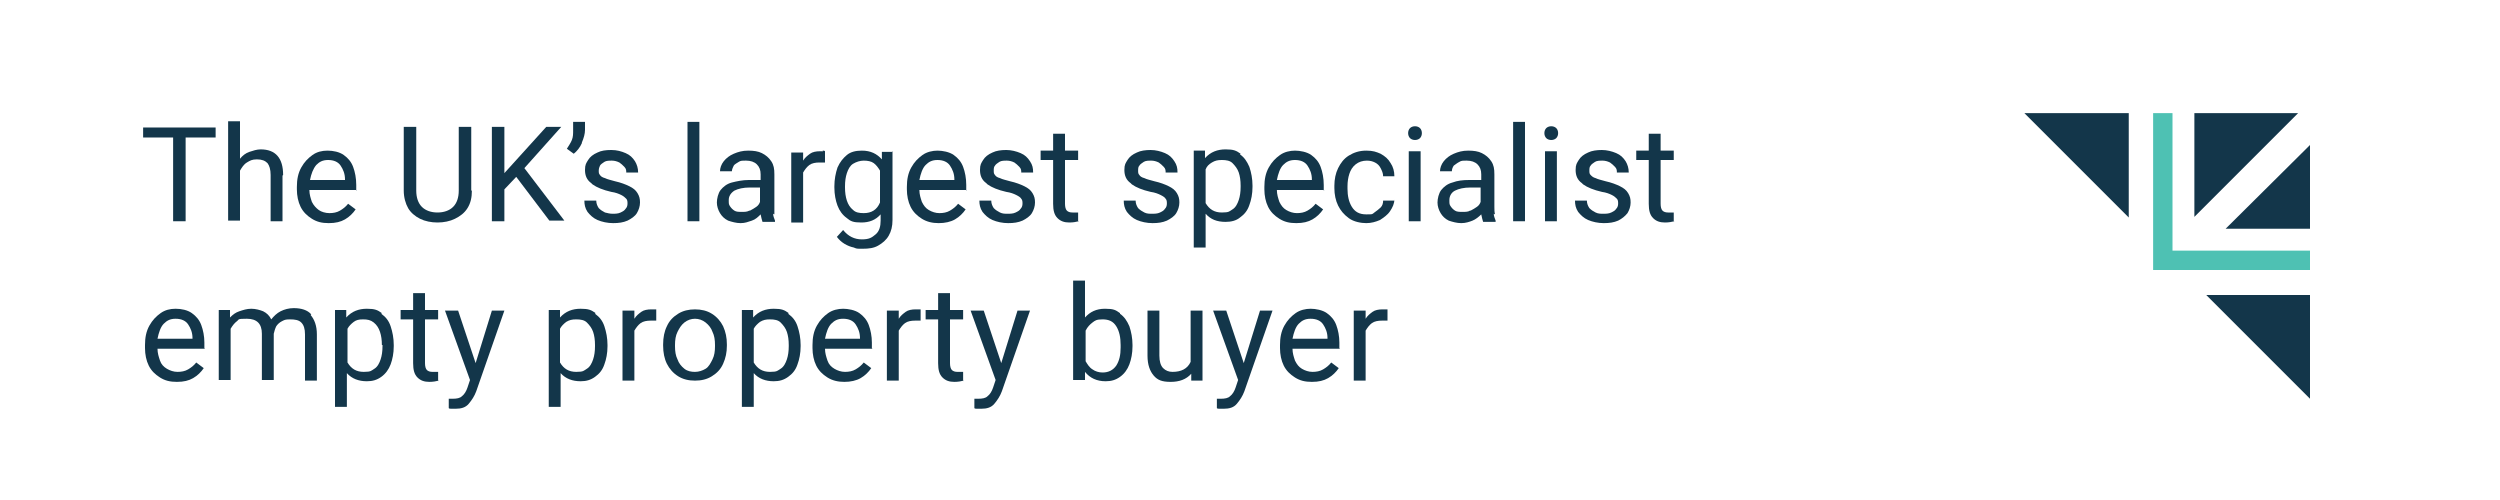 <?xml version="1.0" encoding="UTF-8"?>
<svg id="Layer_1" xmlns="http://www.w3.org/2000/svg" xmlns:xlink="http://www.w3.org/1999/xlink" version="1.1" viewBox="0 0 400 80">
  <!-- Generator: Adobe Illustrator 29.2.1, SVG Export Plug-In . SVG Version: 2.1.0 Build 116)  -->
  <defs>
    <style>
      .st0 {
        fill: none;
      }

      .st1 {
        fill: #4ec1b3;
      }

      .st2 {
        fill: #fff;
      }

      .st3 {
        display: none;
      }

      .st4 {
        fill: #13364a;
      }

      .st5 {
        clip-path: url(#clippath);
      }
    </style>
    <clipPath id="clippath">
      <rect class="st0" y="0" width="400" height="80"/>
    </clipPath>
  </defs>
  <g class="st5">
    <g class="st3">
      <path class="st2" d="M38.1,0h323.3C382.4,0,399.4,17.1,399.4,38.1v3.9c0,21-17.1,38.1-38.1,38.1H38.1C17.1,80,0,62.9,0,41.9v-3.8C0,17.1,17.1,0,38.1,0Z"/>
    </g>
  </g>
  <g>
    <path class="st4" d="M34.5,22h-4.8v13.4h-2v-13.4h-4.8v-1.6h11.6v1.6Z"/>
    <path class="st4" d="M45.2,28.1v7.3h-1.9v-7.4c0-.9-.2-1.5-.5-1.9-.4-.4-.9-.6-1.7-.6s-1.1.2-1.6.5c-.5.3-.8.8-1.1,1.3v8h-1.9v-15.9h1.9v6c.4-.5.9-.9,1.5-1.1s1.2-.4,1.8-.4c2.4,0,3.6,1.4,3.6,4.1h0Z"/>
    <path class="st4" d="M57.1,30.4h-7.6c0,.7.2,1.3.4,1.9.3.6.7,1,1.1,1.3s1.1.5,1.7.5,1.2-.1,1.7-.4.9-.6,1.3-1.1l1.2.9c-.4.6-1,1.2-1.7,1.6-.7.4-1.5.6-2.6.6s-1.9-.2-2.7-.7c-.8-.5-1.4-1.1-1.8-1.9s-.6-1.8-.6-2.8v-.4c0-1.2.2-2.2.7-3.1.5-.9,1.1-1.5,1.8-2s1.5-.7,2.4-.7,1.9.2,2.6.7c.7.5,1.2,1.1,1.5,1.9.3.8.5,1.8.5,2.9v.9h0ZM55.2,28.7c0-.9-.3-1.6-.7-2.2s-1.1-.9-2-.9-1.4.3-1.9.8c-.5.6-.8,1.4-1,2.4h5.6Z"/>
    <path class="st4" d="M75.5,30.5c0,1.1-.2,2-.7,2.8-.5.8-1.2,1.3-2,1.7s-1.8.6-2.8.6-2-.2-2.8-.6-1.5-1-1.9-1.7-.7-1.7-.7-2.8v-10.2h2v10.2c0,1.1.3,2,.9,2.6s1.5.9,2.5.9,1.9-.3,2.5-.9c.6-.6.9-1.5.9-2.6v-10.2h2v10.2h0Z"/>
    <path class="st4" d="M82.5,28.4l-1.8,1.9v5.1h-2v-15.1h2v7.4l6.7-7.4h2.4l-5.9,6.6,6.4,8.4h-2.4l-5.3-7h0Z"/>
    <path class="st4" d="M93.1,22.9c-.3.7-.8,1.3-1.3,1.7l-1.1-.8c.3-.5.6-.9.8-1.4.2-.5.2-1,.2-1.5v-1.4h1.9v1.3c0,.6-.2,1.3-.5,2h0Z"/>
    <path class="st4" d="M94.6,29.3c-.7-.5-1-1.2-1-2.1s.2-1.1.5-1.6c.3-.5.8-.9,1.5-1.2.6-.3,1.3-.4,2.2-.4s1.6.2,2.3.5,1.1.7,1.5,1.3c.3.5.5,1.1.5,1.8h-1.9c0-.3,0-.6-.3-.9s-.5-.5-.8-.7c-.4-.2-.8-.3-1.2-.3s-.9,0-1.2.2-.6.4-.7.6-.2.5-.2.8,0,.5.2.7c.1.2.4.4.8.5.4.2.9.3,1.6.5.9.2,1.7.5,2.3.8.6.3,1,.6,1.3,1.1s.4.9.4,1.5-.2,1.2-.5,1.7-.9.9-1.5,1.2c-.7.3-1.4.4-2.3.4s-1.8-.2-2.5-.5c-.7-.3-1.2-.8-1.6-1.3-.4-.6-.5-1.2-.5-1.8h1.9c0,.5.2.9.4,1.2.3.3.6.5,1,.7.4.1.8.2,1.2.2s.9,0,1.3-.2.6-.3.8-.6c.2-.2.3-.5.3-.8s0-.6-.2-.8-.4-.4-.8-.6c-.4-.2-.9-.4-1.6-.5-1.3-.3-2.3-.7-3-1.2h0Z"/>
    <path class="st4" d="M110,35.4v-15.9h1.9v15.9h-1.9Z"/>
    <path class="st4" d="M123.7,34.2c0,.4.2.8.3,1.1v.2h-2c-.1-.3-.2-.7-.3-1.2-.4.4-.8.8-1.4,1s-1.1.4-1.8.4-1.4-.2-2-.4c-.6-.3-1-.7-1.3-1.2s-.5-1.1-.5-1.7.2-1.5.6-2c.4-.5,1-1,1.8-1.2s1.7-.4,2.7-.4h1.9v-.9c0-.7-.2-1.2-.6-1.6-.4-.4-1-.6-1.7-.6s-.9,0-1.2.2-.7.4-.8.6-.3.6-.3.9h-1.9c0-.5.2-1.1.6-1.6.4-.5.9-.9,1.6-1.2.7-.3,1.4-.5,2.3-.5s1.6.1,2.2.4c.6.3,1.1.7,1.5,1.3s.5,1.2.5,2.1v5.2c0,.4,0,.8,0,1.2h0ZM120,33.7c.4-.2.7-.4,1-.6s.5-.5.6-.8v-2.3h-1.6c-1.1,0-1.9.2-2.5.5-.6.4-.9.9-.9,1.5s0,.7.2,1,.4.5.7.7.7.2,1.2.2.8,0,1.2-.2h0Z"/>
    <path class="st4" d="M131.6,24.1c.2,0,.3,0,.4.1v1.8c-.3,0-.6,0-.9,0-.6,0-1.2.1-1.6.4-.4.3-.7.7-1,1.2v8h-1.9v-11.2h1.9v1.3c.3-.5.7-.8,1.1-1.1s1-.4,1.6-.4.3,0,.5,0Z"/>
    <path class="st4" d="M142.8,24.2v11c0,1-.2,1.8-.6,2.5-.4.7-1,1.2-1.7,1.6-.7.4-1.5.5-2.5.5s-.9,0-1.4-.2c-.5-.1-1-.3-1.5-.6-.5-.3-.9-.7-1.2-1.1l1-1.1c.8,1,1.8,1.5,3,1.5s1.6-.3,2.2-.8.8-1.3.8-2.2v-1c-.8.9-1.8,1.3-3.1,1.3s-1.7-.2-2.3-.7c-.7-.5-1.2-1.2-1.5-2s-.5-1.8-.5-2.9v-.2c0-1.1.2-2.1.5-3,.4-.9.9-1.5,1.5-2s1.4-.7,2.4-.7c1.4,0,2.4.5,3.2,1.4v-1.2h1.8ZM140.8,32.4v-5.1c-.3-.5-.6-.9-1-1.2s-1-.4-1.6-.4-1.2.2-1.7.5-.8.9-1,1.5c-.2.6-.3,1.3-.3,2.1v.2c0,.8.1,1.5.3,2.1s.5,1.1,1,1.5c.4.4,1,.5,1.7.5,1.2,0,2.1-.5,2.6-1.7h0Z"/>
    <path class="st4" d="M154.7,30.4h-7.6c0,.7.2,1.3.4,1.9.3.6.6,1,1.1,1.3s1.1.5,1.7.5,1.2-.1,1.7-.4c.5-.3.9-.6,1.3-1.1l1.2.9c-.4.6-1,1.2-1.7,1.6-.7.4-1.6.6-2.6.6s-1.9-.2-2.7-.7-1.4-1.1-1.8-1.9-.6-1.8-.6-2.8v-.4c0-1.2.2-2.2.7-3.1.5-.9,1.1-1.5,1.8-2s1.6-.7,2.4-.7,1.9.2,2.6.7c.7.5,1.2,1.1,1.5,1.9s.5,1.8.5,2.9v.9h0ZM152.7,28.7c0-.9-.3-1.6-.7-2.2-.4-.6-1.1-.9-2-.9s-1.4.3-1.9.8-.8,1.4-1,2.4h5.6Z"/>
    <path class="st4" d="M157.8,29.3c-.7-.5-1-1.2-1-2.1s.2-1.1.5-1.6c.3-.5.8-.9,1.5-1.2.6-.3,1.4-.4,2.2-.4s1.6.2,2.3.5,1.1.7,1.5,1.3.5,1.1.5,1.8h-1.9c0-.3,0-.6-.3-.9s-.5-.5-.8-.7c-.4-.2-.8-.3-1.2-.3s-.9,0-1.2.2-.6.4-.7.6c-.2.2-.2.5-.2.8s0,.5.2.7c.1.2.4.4.8.5.4.2.9.3,1.6.5.9.2,1.7.5,2.3.8s1,.6,1.3,1.1.4.9.4,1.5-.2,1.2-.5,1.7-.9.9-1.5,1.2c-.7.3-1.4.4-2.3.4s-1.8-.2-2.5-.5c-.7-.3-1.2-.8-1.6-1.3-.4-.6-.5-1.2-.5-1.8h1.9c0,.5.2.9.4,1.2.3.3.6.5,1,.7s.8.2,1.2.2.9,0,1.3-.2.6-.3.8-.6c.2-.2.3-.5.3-.8s0-.6-.2-.8c-.1-.2-.4-.4-.8-.6-.4-.2-.9-.4-1.6-.5-1.3-.3-2.3-.7-3-1.2h0Z"/>
    <path class="st4" d="M172.6,35.4c-.4.1-.9.2-1.5.2-.8,0-1.4-.2-1.9-.7s-.7-1.2-.7-2.3v-7h-2v-1.5h2v-2.7h1.9v2.7h2.1v1.5h-2.1v7c0,.5.1.9.3,1.1s.5.3.9.3.3,0,.5,0c.2,0,.3,0,.4,0v1.5h0Z"/>
    <path class="st4" d="M180.9,29.3c-.7-.5-1-1.2-1-2.1s.2-1.1.5-1.6c.3-.5.8-.9,1.5-1.2.6-.3,1.4-.4,2.2-.4s1.6.2,2.3.5,1.1.7,1.5,1.3.5,1.1.5,1.8h-1.9c0-.3,0-.6-.3-.9s-.5-.5-.8-.7c-.4-.2-.8-.3-1.2-.3s-.9,0-1.2.2-.6.4-.7.6c-.2.2-.2.5-.2.8s0,.5.2.7c.1.2.4.4.8.5.4.2.9.3,1.6.5.9.2,1.7.5,2.3.8s1,.6,1.3,1.1.4.9.4,1.5-.2,1.2-.5,1.7-.9.9-1.5,1.2c-.7.3-1.4.4-2.3.4s-1.8-.2-2.5-.5c-.7-.3-1.2-.8-1.6-1.3-.4-.6-.5-1.2-.5-1.8h1.9c0,.5.2.9.4,1.2.3.3.6.5,1,.7s.8.2,1.2.2.9,0,1.3-.2.6-.3.8-.6c.2-.2.3-.5.3-.8s0-.6-.2-.8c-.1-.2-.4-.4-.8-.6-.4-.2-.9-.4-1.6-.5-1.3-.3-2.3-.7-3-1.2h0Z"/>
    <path class="st4" d="M198.4,24.7c.7.5,1.1,1.1,1.5,2,.3.9.5,1.9.5,3v.2c0,1.1-.2,2.1-.5,2.9-.3.9-.8,1.5-1.5,2-.6.5-1.4.7-2.3.7-1.4,0-2.4-.4-3.2-1.3v5.4h-1.9v-15.5h1.8v1.2c.9-1,2-1.4,3.3-1.4s1.7.2,2.4.7h0ZM198.5,29.7c0-.8-.1-1.5-.3-2.1-.2-.6-.6-1.1-1-1.5-.4-.4-1-.5-1.7-.5s-1.1.1-1.6.4-.8.6-1,1.1v5.4c.6,1,1.4,1.5,2.6,1.5s1.2-.2,1.7-.5.8-.9,1-1.5c.2-.6.3-1.3.3-2.1v-.2h0Z"/>
    <path class="st4" d="M211.9,30.4h-7.6c0,.7.2,1.3.4,1.9.3.6.6,1,1.1,1.3s1.1.5,1.7.5,1.2-.1,1.7-.4.9-.6,1.3-1.1l1.2.9c-.4.6-1,1.2-1.7,1.6-.7.4-1.5.6-2.6.6s-1.9-.2-2.7-.7-1.4-1.1-1.8-1.9-.6-1.8-.6-2.8v-.4c0-1.2.2-2.2.7-3.1.5-.9,1.1-1.5,1.8-2s1.6-.7,2.4-.7,1.9.2,2.6.7c.7.5,1.2,1.1,1.5,1.9s.5,1.8.5,2.9v.9h0ZM209.9,28.7c0-.9-.3-1.6-.7-2.2-.4-.6-1.1-.9-2-.9s-1.4.3-1.9.8-.8,1.4-1,2.4h5.6Z"/>
    <path class="st4" d="M223.1,31.9c0,.7-.3,1.3-.7,1.9s-1,1-1.6,1.4c-.7.3-1.4.5-2.2.5s-2-.2-2.8-.8-1.3-1.2-1.7-2c-.4-.8-.6-1.8-.6-2.8v-.4c0-1,.2-2,.6-2.8.4-.8.9-1.5,1.7-2s1.7-.8,2.8-.8,1.6.2,2.3.5c.7.4,1.2.8,1.6,1.5.4.6.6,1.3.6,2.1h-1.8c0-.5-.2-.9-.4-1.3s-.5-.7-.9-.9c-.4-.2-.8-.3-1.3-.3-.7,0-1.3.2-1.8.6-.5.4-.8.9-1,1.5s-.3,1.3-.3,2v.4c0,1.1.2,2.1.7,2.9s1.2,1.2,2.3,1.2.9,0,1.3-.3.7-.5,1-.8.4-.7.4-1.1h1.8,0Z"/>
    <path class="st4" d="M227.2,20.5c.2.2.3.5.3.8s-.1.6-.3.8c-.2.2-.5.3-.8.3s-.6-.1-.8-.3c-.2-.2-.3-.5-.3-.8s.1-.6.3-.8c.2-.2.5-.3.8-.3s.6.1.8.3ZM225.4,35.4v-11.2h1.9v11.2h-1.9Z"/>
    <path class="st4" d="M239,34.2c0,.4.2.8.3,1.1v.2h-2c-.1-.3-.2-.7-.3-1.2-.4.4-.9.8-1.4,1s-1.1.4-1.8.4-1.4-.2-2-.4c-.6-.3-1-.7-1.3-1.2s-.5-1.1-.5-1.7.2-1.5.6-2c.4-.5,1-1,1.8-1.2.8-.3,1.6-.4,2.7-.4h1.9v-.9c0-.7-.2-1.2-.6-1.6-.4-.4-1-.6-1.7-.6s-.9,0-1.2.2c-.4.2-.6.4-.9.6-.2.3-.3.6-.3.9h-1.9c0-.5.2-1.1.6-1.6s.9-.9,1.6-1.2,1.4-.5,2.3-.5,1.6.1,2.2.4,1.1.7,1.5,1.3.5,1.2.5,2.1v5.2c0,.4,0,.8.1,1.2h0ZM235.3,33.7c.4-.2.7-.4,1-.6s.5-.5.6-.8v-2.3h-1.6c-1.1,0-1.9.2-2.5.5s-.9.9-.9,1.5,0,.7.2,1,.4.5.7.7.7.2,1.2.2.9,0,1.2-.2h0Z"/>
    <path class="st4" d="M242.1,35.4v-15.9h1.9v15.9h-1.9Z"/>
    <path class="st4" d="M249,20.5c.2.2.3.5.3.8s-.1.6-.3.8c-.2.2-.5.3-.8.3s-.6-.1-.8-.3c-.2-.2-.3-.5-.3-.8s.1-.6.3-.8c.2-.2.5-.3.8-.3s.6.1.8.3ZM247.2,35.4v-11.2h1.9v11.2h-1.9Z"/>
    <path class="st4" d="M253.1,29.3c-.7-.5-1-1.2-1-2.1s.2-1.1.5-1.6.8-.9,1.5-1.2c.6-.3,1.4-.4,2.2-.4s1.6.2,2.3.5,1.1.7,1.5,1.3c.3.5.5,1.1.5,1.8h-1.9c0-.3,0-.6-.3-.9s-.5-.5-.8-.7c-.4-.2-.8-.3-1.2-.3s-.9,0-1.2.2-.6.4-.7.6c-.2.2-.2.5-.2.8s0,.5.2.7.4.4.8.5c.4.2.9.3,1.6.5.9.2,1.7.5,2.3.8s1,.6,1.3,1.1.4.9.4,1.5-.2,1.2-.5,1.7c-.4.5-.9.9-1.5,1.2-.7.3-1.4.4-2.3.4s-1.8-.2-2.5-.5-1.2-.8-1.6-1.3c-.4-.6-.5-1.2-.5-1.8h1.9c0,.5.2.9.4,1.2.3.3.6.5,1,.7s.8.2,1.2.2.9,0,1.3-.2.6-.3.8-.6c.2-.2.3-.5.3-.8s0-.6-.2-.8-.4-.4-.8-.6c-.4-.2-.9-.4-1.6-.5-1.3-.3-2.3-.7-3-1.2h0Z"/>
    <path class="st4" d="M267.9,35.4c-.4.1-.9.2-1.5.2-.8,0-1.4-.2-1.9-.7s-.7-1.2-.7-2.3v-7h-2v-1.5h2v-2.7h1.9v2.7h2.1v1.5h-2.1v7c0,.5.1.9.3,1.1s.5.3.9.3.3,0,.5,0c.2,0,.3,0,.4,0v1.5h0Z"/>
  </g>
  <g>
    <path class="st4" d="M32.8,55.8h-7.6c0,.7.2,1.3.4,1.9s.6,1,1.1,1.3,1.1.5,1.7.5,1.2-.1,1.7-.4c.5-.3.9-.6,1.3-1.1l1.2.9c-.4.6-1,1.2-1.7,1.6-.7.4-1.5.6-2.6.6s-1.9-.2-2.7-.7-1.4-1.1-1.8-1.9c-.4-.8-.6-1.8-.6-2.8v-.5c0-1.2.2-2.2.7-3.1.5-.9,1.1-1.5,1.8-2s1.5-.7,2.4-.7,1.9.2,2.6.7,1.2,1.1,1.5,1.9c.3.8.5,1.8.5,2.8v.9h0ZM30.8,54.1c0-.9-.3-1.6-.7-2.2-.4-.6-1.1-.9-2-.9s-1.4.3-1.9.8-.8,1.4-1,2.4h5.6s0-.1,0-.1Z"/>
    <path class="st4" d="M49.7,50.4c.6.7,1,1.7,1,3.1v7.4h-1.9v-7.4c0-.9-.2-1.5-.6-1.9-.4-.4-1-.5-1.8-.5s-.9.1-1.3.3-.7.5-.9.8c-.2.4-.3.8-.4,1.2v7.4h-1.9v-7.4c0-1.6-.8-2.4-2.4-2.4s-1.2.1-1.6.4c-.4.3-.7.7-1,1.2v8.2h-1.9v-11.2h1.8v1.2c.5-.5.9-.8,1.5-1s1.2-.4,1.9-.4,1.4.2,1.9.4c.6.3,1,.7,1.3,1.3.4-.5.9-1,1.5-1.3s1.3-.5,2.1-.5c1.2,0,2.2.3,2.8,1h0Z"/>
    <path class="st4" d="M61,50.2c.7.5,1.2,1.1,1.5,2s.5,1.9.5,3v.2c0,1.1-.2,2.1-.5,2.9s-.8,1.5-1.5,2-1.4.7-2.3.7c-1.3,0-2.4-.4-3.2-1.3v5.4h-1.9v-15.5h1.8v1.2c.9-1,2-1.4,3.3-1.4s1.7.2,2.4.7h0ZM61.1,55.2c0-.8-.1-1.5-.3-2.1-.2-.6-.5-1.1-1-1.5-.5-.4-1-.5-1.7-.5s-1.1.1-1.5.4c-.4.3-.8.7-1,1.1v5.4c.6,1,1.4,1.5,2.6,1.5s1.2-.2,1.7-.5.8-.9,1-1.5c.2-.6.3-1.3.3-2.1v-.2h0Z"/>
    <path class="st4" d="M70.2,60.9c-.4.1-.9.2-1.5.2-.8,0-1.4-.2-1.9-.7-.5-.5-.7-1.2-.7-2.3v-7h-2v-1.5h2v-2.7h1.9v2.7h2.1v1.5h-2.1v7c0,.5.1.9.3,1.1s.5.3.9.3.3,0,.5,0,.3,0,.4,0v1.5h0Z"/>
    <path class="st4" d="M80.7,49.7l-4.5,12.9c-.3.8-.7,1.4-1.2,2-.5.6-1.2.8-2.1.8s-.3,0-.6,0-.4,0-.5-.1v-1.5c0,0,.2,0,.3,0,0,0,.2,0,.3,0,.7,0,1.2-.1,1.5-.4.4-.3.7-.8.9-1.4l.4-1.2-4-11.1h2.1l2.8,8.4,2.6-8.4h2.1,0Z"/>
    <path class="st4" d="M95.2,50.2c.7.5,1.2,1.1,1.5,2s.5,1.9.5,3v.2c0,1.1-.2,2.1-.5,2.9-.3.9-.8,1.5-1.5,2s-1.4.7-2.3.7c-1.3,0-2.4-.4-3.2-1.3v5.4h-1.9v-15.5h1.8v1.2c.9-1,2-1.4,3.3-1.4s1.7.2,2.4.7h0ZM95.2,55.2c0-.8-.1-1.5-.3-2.1-.2-.6-.6-1.1-1-1.5-.4-.4-1-.5-1.7-.5s-1.1.1-1.6.4c-.4.3-.8.7-1,1.1v5.4c.6,1,1.4,1.5,2.6,1.5s1.2-.2,1.7-.5.8-.9,1-1.5c.2-.6.3-1.3.3-2.1v-.2h0Z"/>
    <path class="st4" d="M104.6,49.5c.2,0,.3,0,.4,0v1.8c-.3,0-.6,0-.9,0-.6,0-1.2.1-1.6.4-.4.3-.7.7-1,1.2v8h-1.9v-11.2h1.9v1.3c.3-.5.7-.8,1.1-1.1s1-.4,1.6-.4.3,0,.5,0Z"/>
    <path class="st4" d="M106.7,52.2c.4-.9,1-1.5,1.8-2,.8-.5,1.7-.7,2.7-.7s1.9.2,2.7.7,1.4,1.2,1.8,2c.4.9.6,1.8.6,2.9v.2c0,1.1-.2,2-.6,2.9s-1,1.5-1.8,2c-.8.5-1.7.7-2.7.7s-1.9-.2-2.7-.7-1.4-1.2-1.8-2-.6-1.8-.6-2.9v-.2c0-1.1.2-2.1.6-2.9h0ZM108.4,57.5c.2.6.6,1.1,1.1,1.5.5.4,1.1.5,1.7.5s1.2-.2,1.7-.5.8-.9,1.1-1.5.4-1.3.4-2.1v-.2c0-.8-.1-1.5-.4-2.1-.2-.6-.6-1.1-1.1-1.5s-1.1-.6-1.7-.6-1.2.2-1.7.6c-.5.4-.8.9-1.1,1.5s-.4,1.3-.4,2.1v.2c0,.8.1,1.5.4,2.1Z"/>
    <path class="st4" d="M126.1,50.2c.7.5,1.2,1.1,1.5,2s.5,1.9.5,3v.2c0,1.1-.2,2.1-.5,2.9-.3.9-.8,1.5-1.5,2s-1.4.7-2.3.7c-1.3,0-2.4-.4-3.2-1.3v5.4h-1.9v-15.5h1.8v1.2c.9-1,2-1.4,3.3-1.4s1.7.2,2.4.7h0ZM126.2,55.2c0-.8-.1-1.5-.3-2.1-.2-.6-.6-1.1-1-1.5-.4-.4-1-.5-1.7-.5s-1.1.1-1.6.4c-.4.3-.8.7-1,1.1v5.4c.6,1,1.4,1.5,2.6,1.5s1.2-.2,1.7-.5.8-.9,1-1.5c.2-.6.3-1.3.3-2.1v-.2h0Z"/>
    <path class="st4" d="M139.6,55.8h-7.6c0,.7.2,1.3.4,1.9s.6,1,1.1,1.3,1.1.5,1.7.5,1.2-.1,1.7-.4c.5-.3.9-.6,1.3-1.1l1.2.9c-.4.6-1,1.2-1.7,1.6-.7.4-1.6.6-2.6.6s-1.9-.2-2.7-.7-1.4-1.1-1.8-1.9c-.4-.8-.6-1.8-.6-2.8v-.5c0-1.2.2-2.2.7-3.1.5-.9,1.1-1.5,1.8-2s1.6-.7,2.4-.7,1.9.2,2.6.7,1.2,1.1,1.5,1.9.5,1.8.5,2.8v.9h0ZM137.6,54.1c0-.9-.3-1.6-.7-2.2-.4-.6-1.1-.9-2-.9s-1.4.3-1.9.8-.8,1.4-1,2.4h5.6Z"/>
    <path class="st4" d="M146.9,49.5c.2,0,.3,0,.4,0v1.8c-.3,0-.6,0-.9,0-.6,0-1.2.1-1.6.4-.4.3-.7.7-1,1.2v8h-1.9v-11.2h1.9v1.3c.3-.5.7-.8,1.1-1.1s1-.4,1.6-.4.3,0,.5,0h0Z"/>
    <path class="st4" d="M154.2,60.9c-.4.1-.9.2-1.5.2-.8,0-1.4-.2-1.9-.7s-.7-1.2-.7-2.3v-7h-2v-1.5h2v-2.7h1.9v2.7h2.1v1.5h-2.1v7c0,.5.1.9.3,1.1s.5.3.9.3.3,0,.5,0,.3,0,.4,0v1.5h0Z"/>
    <path class="st4" d="M164.8,49.7l-4.5,12.9c-.3.8-.7,1.4-1.2,2-.5.6-1.2.8-2.1.8s-.3,0-.6,0-.4,0-.5-.1v-1.5c0,0,.2,0,.3,0,.1,0,.2,0,.3,0,.7,0,1.2-.1,1.5-.4.4-.3.7-.8.9-1.4l.4-1.2-4-11.1h2.1l2.8,8.4,2.6-8.4h2.1,0Z"/>
    <path class="st4" d="M179.2,50.2c.7.5,1.1,1.1,1.5,2,.3.9.5,1.9.5,3v.2c0,1.1-.2,2.1-.5,2.9s-.8,1.5-1.5,2-1.4.7-2.3.7c-1.4,0-2.5-.5-3.3-1.5v1.3h-1.9v-15.9h1.9v5.9c.8-.9,1.8-1.4,3.2-1.4s1.7.2,2.4.7h0ZM179.3,55.2c0-1.2-.2-2.2-.7-3-.5-.8-1.2-1.1-2.2-1.1s-1.2.2-1.6.5c-.4.3-.8.7-1.1,1.3v4.9c.3.5.6,1,1.1,1.3.4.3,1,.5,1.6.5,1,0,1.7-.4,2.2-1.1.5-.8.7-1.7.7-2.9,0,0,0-.2,0-.2Z"/>
    <path class="st4" d="M192.4,49.7v11.2h-1.8v-1.1c-.8.9-1.9,1.3-3.3,1.3s-2.1-.3-2.7-1c-.6-.7-1-1.7-1-3.2v-7.2h1.9v7.2c0,.9.2,1.6.6,2s.9.6,1.5.6c1.4,0,2.4-.5,2.9-1.6v-8.2h1.9,0Z"/>
    <path class="st4" d="M203.6,49.7l-4.5,12.9c-.3.8-.7,1.4-1.2,2-.5.6-1.2.8-2.1.8s-.3,0-.6,0-.4,0-.5-.1v-1.5c0,0,.2,0,.3,0s.2,0,.3,0c.7,0,1.2-.1,1.5-.4.4-.3.7-.8.9-1.4l.4-1.2-4-11.1h2.1l2.8,8.4,2.6-8.4h2.1Z"/>
    <path class="st4" d="M214.4,55.8h-7.6c0,.7.2,1.3.4,1.9.3.6.6,1,1.1,1.3s1.1.5,1.7.5,1.2-.1,1.7-.4.9-.6,1.3-1.1l1.2.9c-.4.6-1,1.2-1.7,1.6s-1.5.6-2.6.6-1.9-.2-2.7-.7-1.4-1.1-1.8-1.9c-.4-.8-.6-1.8-.6-2.8v-.5c0-1.2.2-2.2.7-3.1.5-.9,1.1-1.5,1.8-2s1.6-.7,2.4-.7,1.9.2,2.6.7,1.2,1.1,1.5,1.9.5,1.8.5,2.8v.9h0ZM212.4,54.1c0-.9-.3-1.6-.7-2.2-.4-.6-1.1-.9-2-.9s-1.4.3-1.9.8-.8,1.4-1,2.4h5.6Z"/>
    <path class="st4" d="M221.6,49.5c.2,0,.3,0,.4,0v1.8c-.3,0-.6,0-.9,0-.6,0-1.2.1-1.6.4-.4.3-.7.7-1,1.2v8h-1.9v-11.2h1.9v1.3c.3-.5.7-.8,1.1-1.1s1-.4,1.6-.4.3,0,.5,0h0Z"/>
  </g>
  <polygon class="st4" points="340.6 18.1 323.9 18.1 340.6 34.8 340.6 18.1"/>
  <polygon class="st4" points="351.1 34.7 367.7 18.1 351.1 18.1 351.1 34.7"/>
  <polygon class="st4" points="356.1 36.6 369.6 36.6 369.6 23.2 356.1 36.6"/>
  <polygon class="st4" points="369.6 47.2 353 47.2 369.6 63.8 369.6 47.2"/>
  <polygon class="st1" points="344.5 43.2 347.6 43.2 369.6 43.2 369.6 40.1 347.6 40.1 347.6 18.1 344.5 18.1 344.5 40.1 344.5 43.2"/>
</svg>